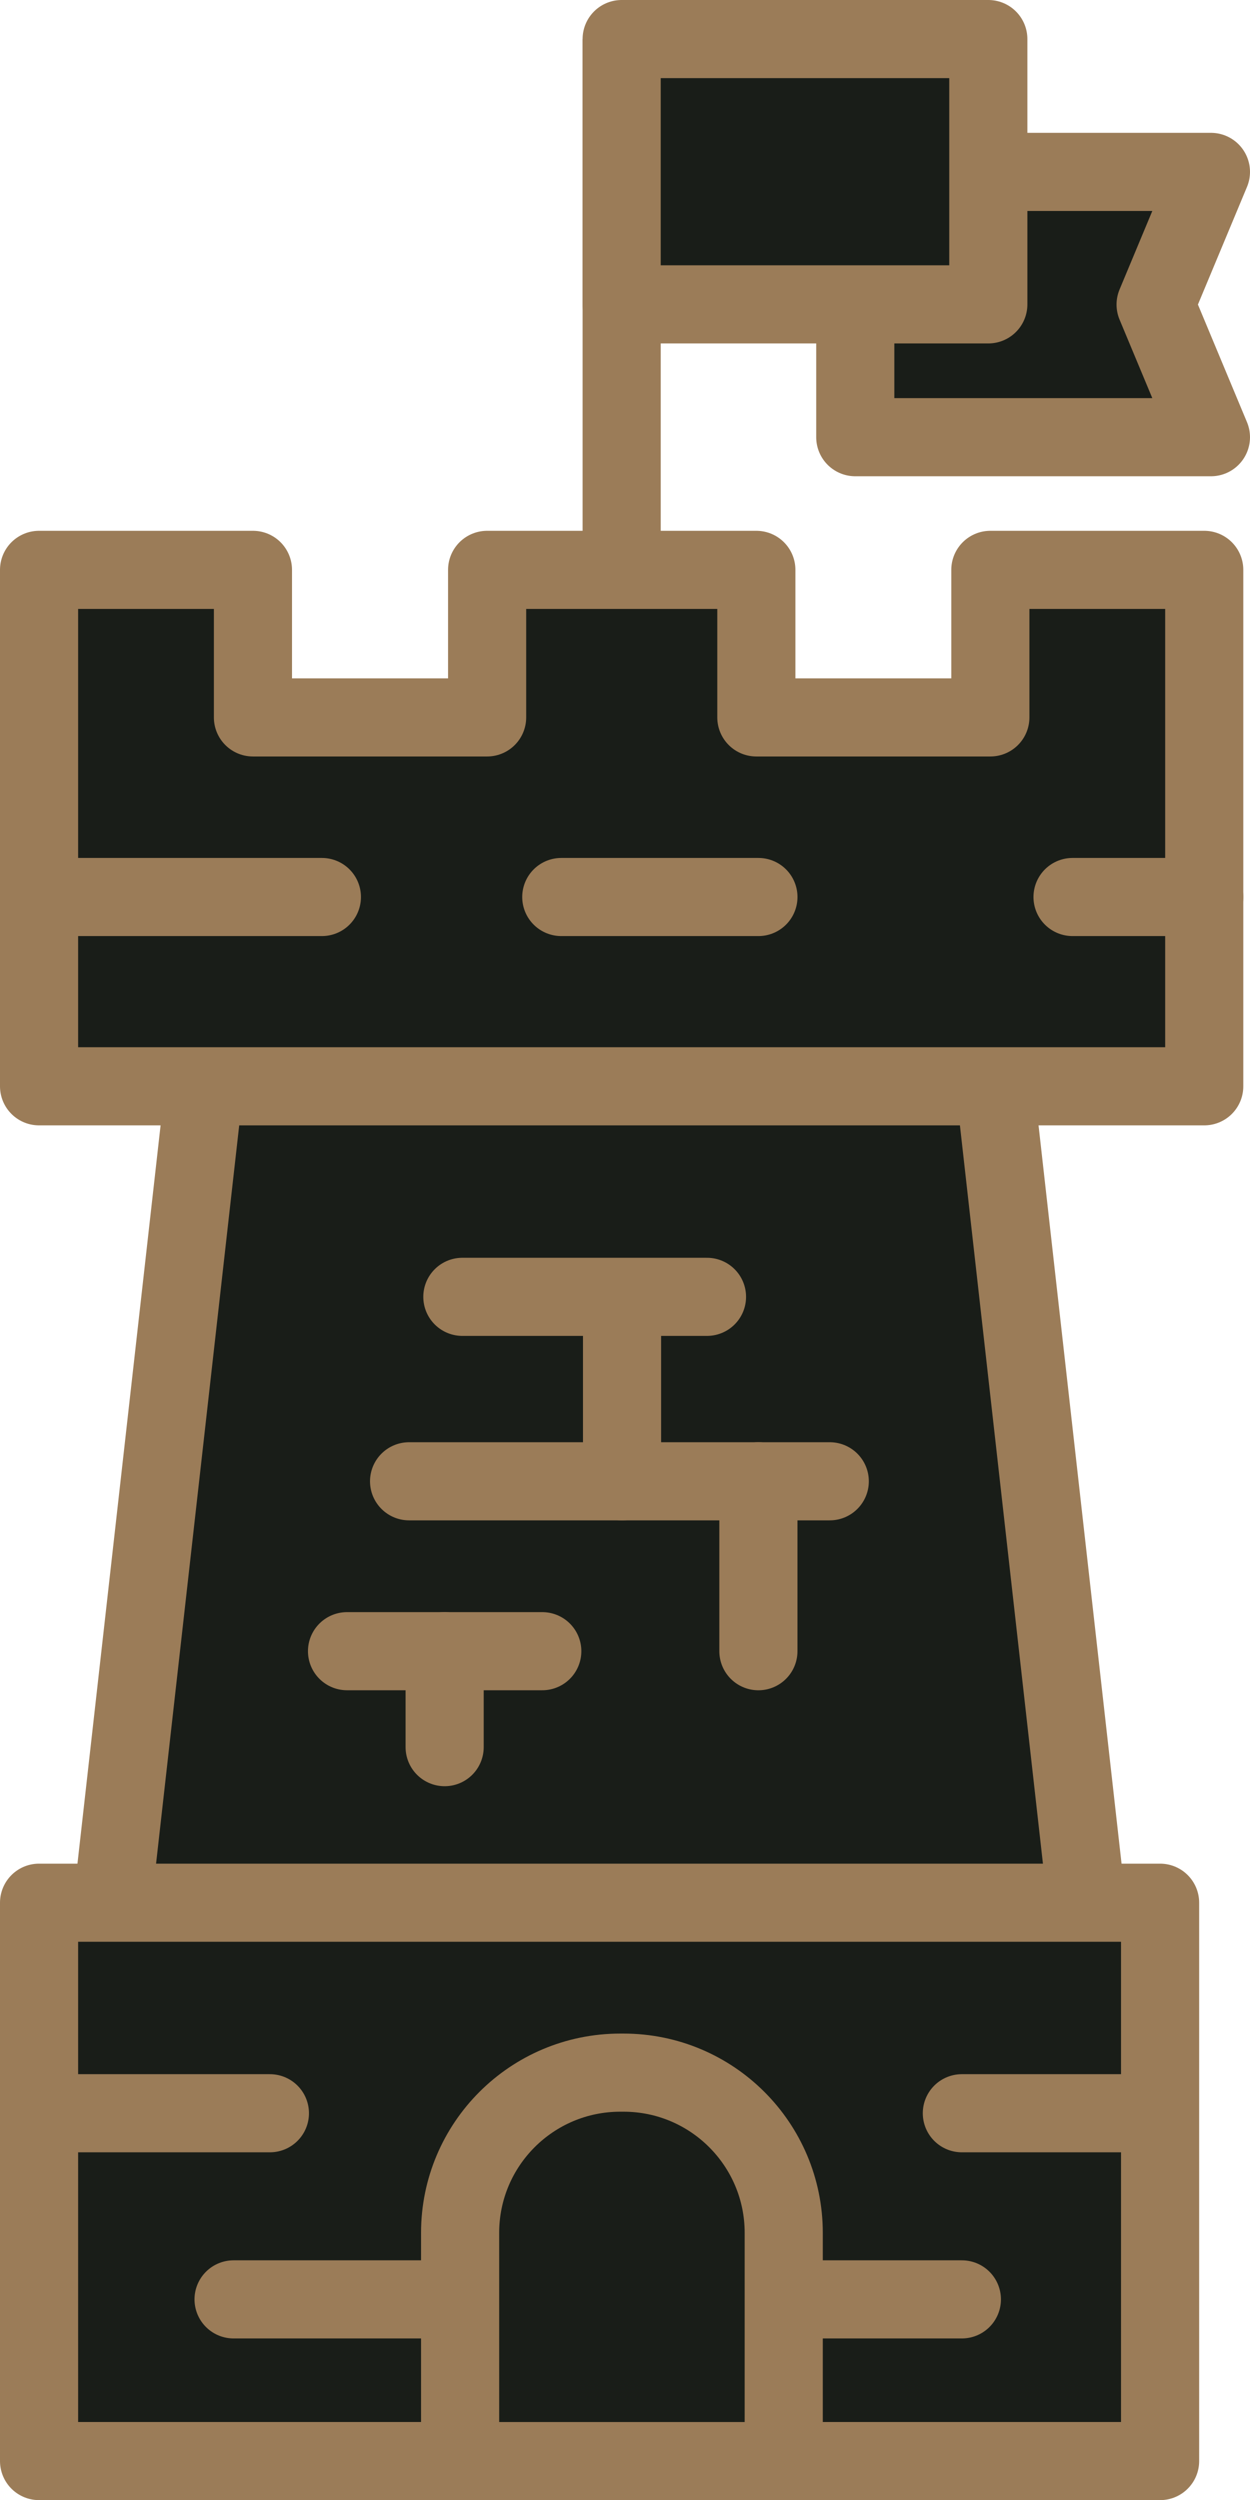<svg width="64" height="128" viewBox="0 0 64 128" fill="none" xmlns="http://www.w3.org/2000/svg">
<path d="M50.849 54.846H10.547L4.213 111.098H57.174L50.849 54.846Z" fill="#191D18" stroke="#9B7C58" stroke-width="4" stroke-miterlimit="10"/>
<path d="M50.706 29.177V36.732H38.725V29.177H24.941V36.732H12.951V29.177H2V40.127V55.619H61.657V40.127V29.177H50.706Z" fill="#191D18" stroke="#9B7C58" stroke-width="4" stroke-linejoin="round"/>
<path d="M31.829 29.177V2" stroke="#9B7C58" stroke-width="4" stroke-linejoin="round"/>
<path d="M62 22.385H43.79V8.801H62L59.167 15.593L62 22.385Z" fill="#191D18" stroke="#9B7C58" stroke-width="4" stroke-linejoin="round"/>
<path d="M50.602 2H31.829V15.584H50.602V2Z" fill="#191D18" stroke="#9B7C58" stroke-width="4" stroke-linejoin="round"/>
<path d="M59.397 97.419H2V126.007H59.397V97.419Z" fill="#191D18" stroke="#9B7C58" stroke-width="4" stroke-linejoin="round"/>
<path d="M31.923 106.119H31.761C27.23 106.119 23.558 109.791 23.558 114.322V126.008H40.127V114.322C40.127 109.791 36.454 106.119 31.923 106.119Z" fill="#191D18" stroke="#9B7C58" stroke-width="4" stroke-linejoin="round"/>
<path d="M23.673 66.398H36.198" stroke="#9B7C58" stroke-width="4" stroke-linecap="round" stroke-linejoin="round"/>
<path d="M31.849 66.627V75.842" stroke="#9B7C58" stroke-width="4" stroke-linecap="round" stroke-linejoin="round"/>
<path d="M20.945 75.842H42.484" stroke="#9B7C58" stroke-width="4" stroke-linecap="round" stroke-linejoin="round"/>
<path d="M38.83 75.842V84.542" stroke="#9B7C58" stroke-width="4" stroke-linecap="round" stroke-linejoin="round"/>
<path d="M27.765 84.541H17.768" stroke="#9B7C58" stroke-width="4" stroke-linecap="round" stroke-linejoin="round"/>
<path d="M22.766 84.541V89.454" stroke="#9B7C58" stroke-width="4" stroke-linecap="round" stroke-linejoin="round"/>
<path d="M61.658 45.927H54.914" stroke="#9B7C58" stroke-width="4" stroke-linecap="round" stroke-linejoin="round"/>
<path d="M38.831 45.927H28.738" stroke="#9B7C58" stroke-width="4" stroke-linecap="round" stroke-linejoin="round"/>
<path d="M16.481 45.927H3.26" stroke="#9B7C58" stroke-width="4" stroke-linecap="round" stroke-linejoin="round"/>
<path d="M58.824 108.198H49.247" stroke="#9B7C58" stroke-width="4" stroke-miterlimit="10" stroke-linecap="round"/>
<path d="M41.216 117.728H49.248" stroke="#9B7C58" stroke-width="4" stroke-miterlimit="10" stroke-linecap="round"/>
<path d="M23.11 117.728H11.959" stroke="#9B7C58" stroke-width="4" stroke-miterlimit="10" stroke-linecap="round"/>
<path d="M2.888 108.198H13.819" stroke="#9B7C58" stroke-width="4" stroke-miterlimit="10" stroke-linecap="round"/>
</svg>
